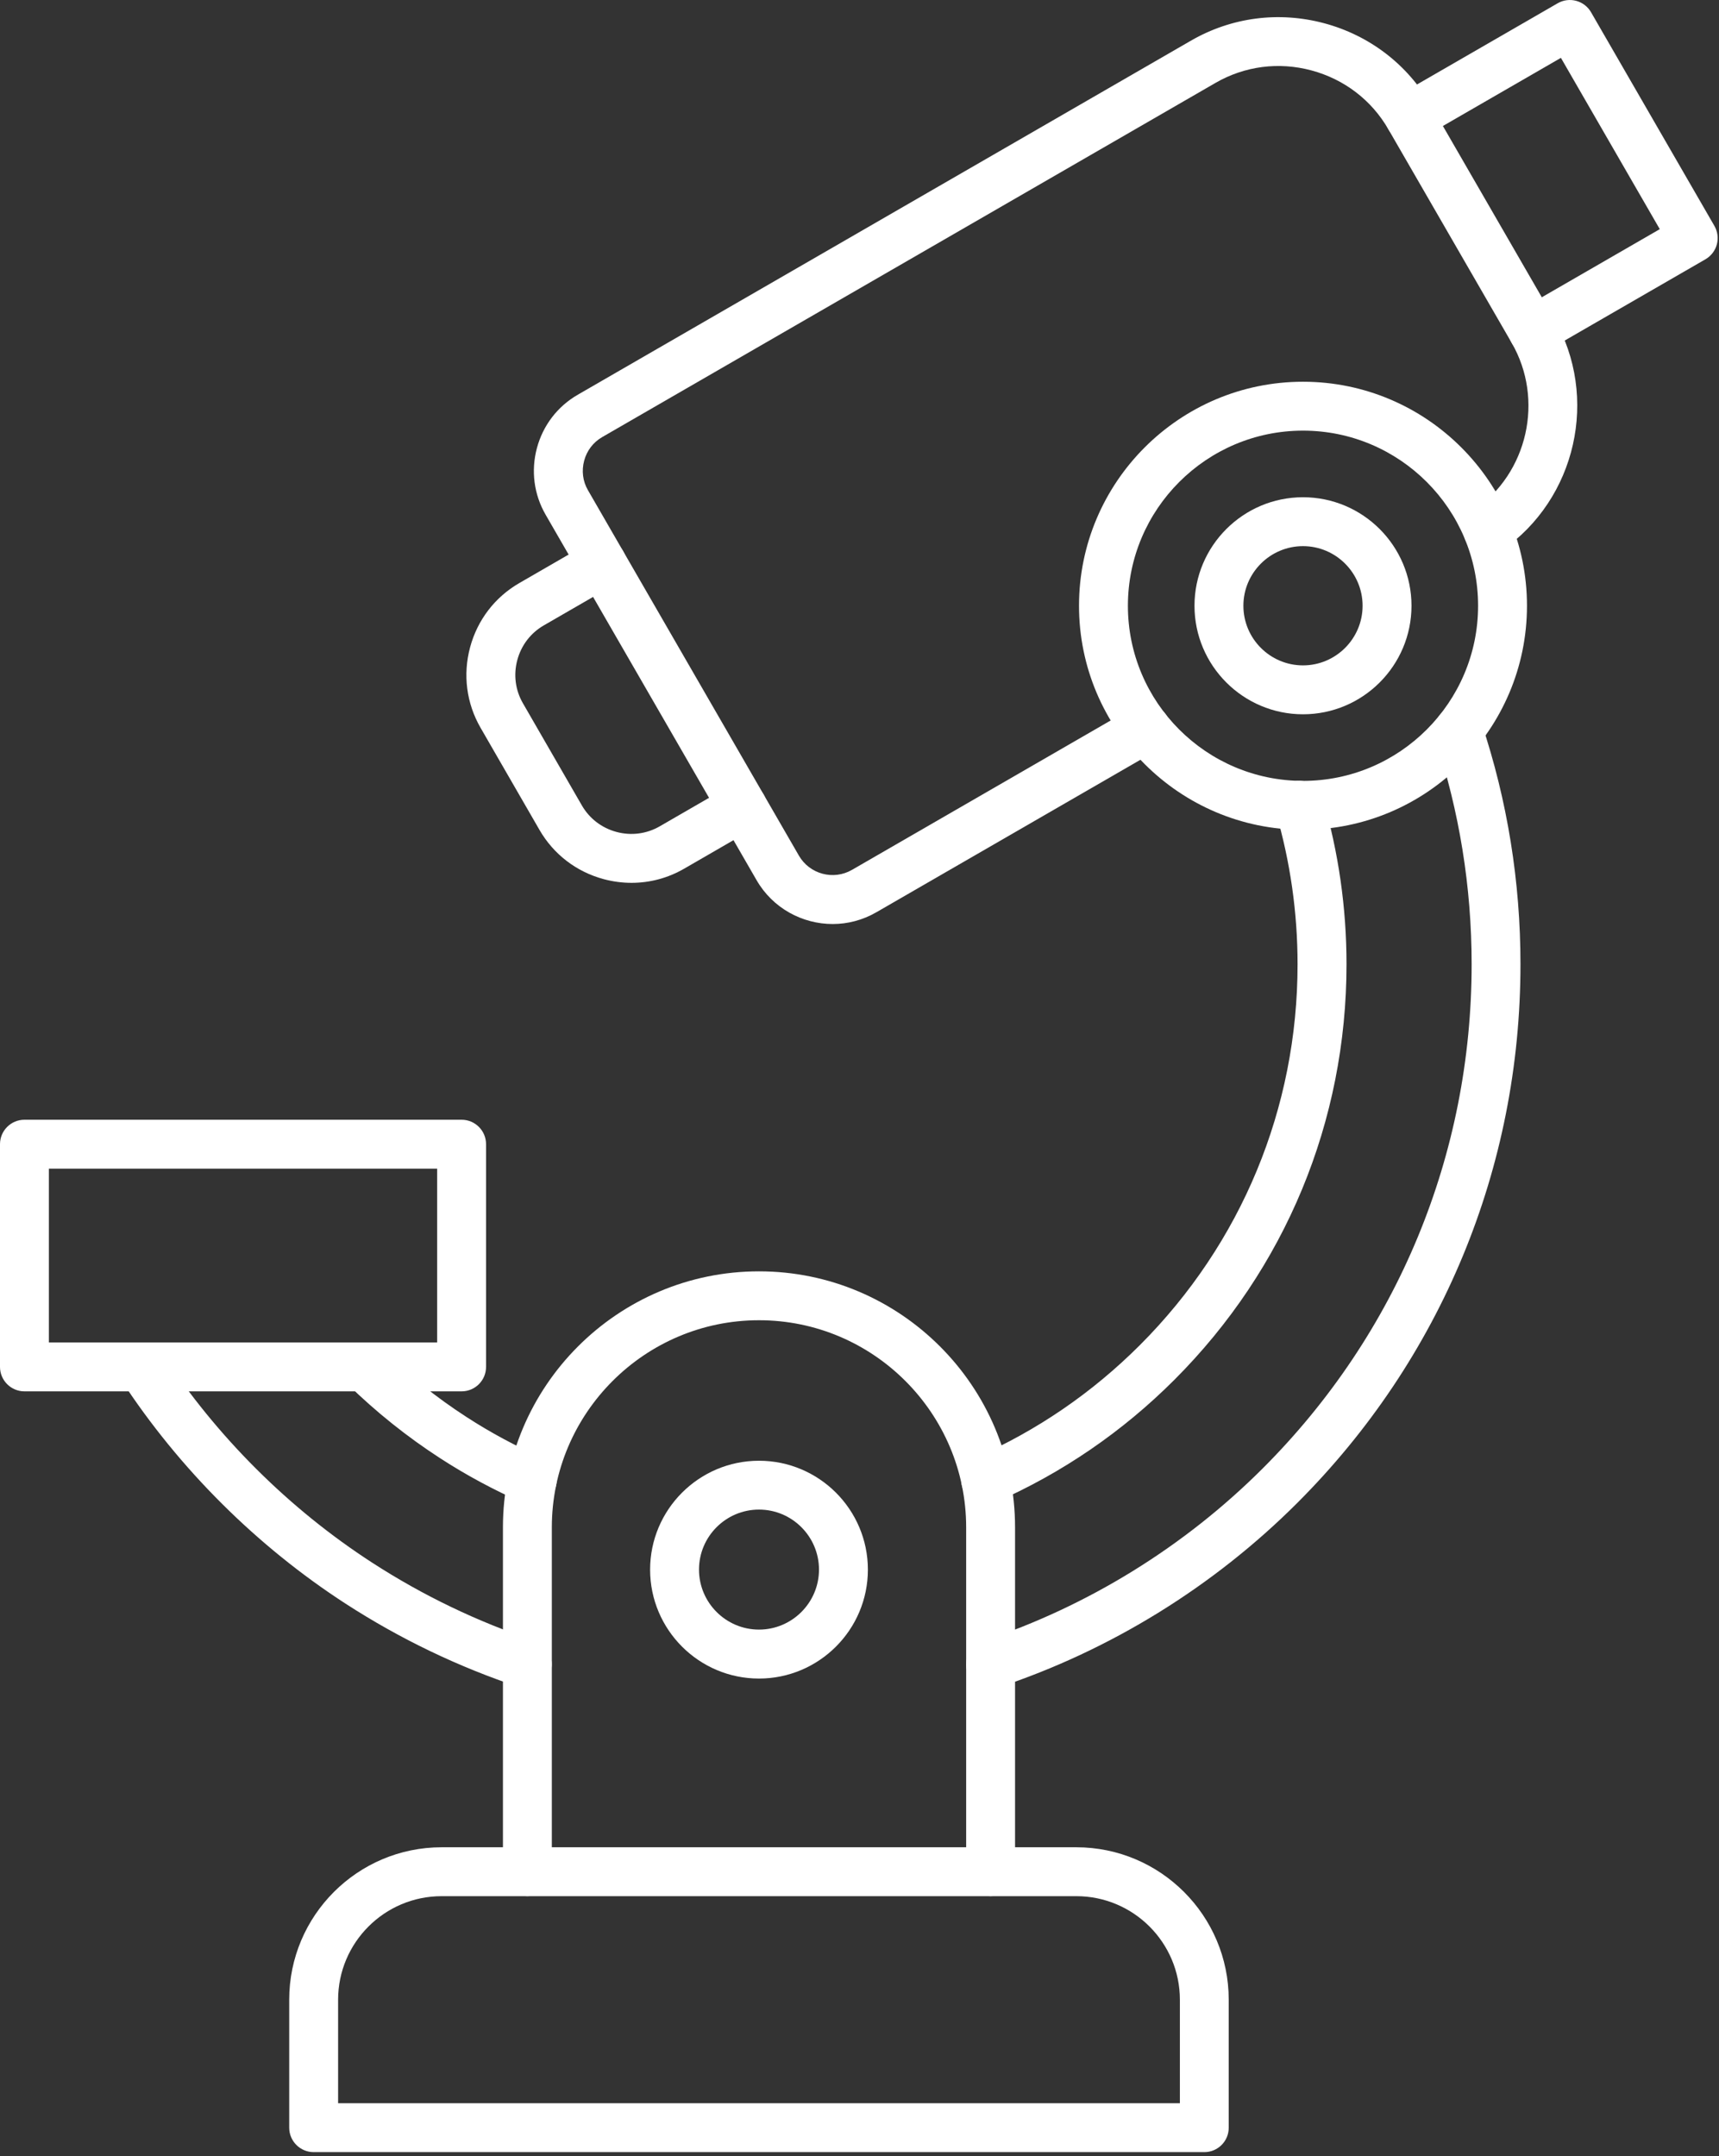 <svg width="122" height="153" viewBox="0 0 122 153" fill="none" xmlns="http://www.w3.org/2000/svg">
<rect x="0" y="0" width="122" height="153" fill="#333333" stroke="none"/>
<path d="M85.473 152.713H22.261C21.303 152.713 20.526 151.936 20.526 150.978V141.897C20.526 135.932 25.377 131.081 31.342 131.081H76.388C82.353 131.081 87.204 135.932 87.204 141.897V150.978C87.208 151.936 86.43 152.713 85.473 152.713ZM23.996 149.243H83.738V141.897C83.738 137.847 80.441 134.551 76.391 134.551H31.342C27.293 134.551 23.996 137.847 23.996 141.897V149.243Z" fill="white"/>
<path d="M70.305 134.551C69.347 134.551 68.57 133.773 68.57 132.816V108.386C68.57 100.28 61.973 93.683 53.867 93.683C45.761 93.683 39.164 100.28 39.164 108.386V132.816C39.164 133.773 38.386 134.551 37.429 134.551C36.471 134.551 35.694 133.773 35.694 132.816V108.386C35.694 98.364 43.845 90.213 53.867 90.213C63.889 90.213 72.04 98.364 72.04 108.386V132.816C72.04 133.773 71.263 134.551 70.305 134.551Z" fill="white"/>
<path d="M70.305 119.834C69.576 119.834 68.899 119.373 68.656 118.644C68.355 117.735 68.847 116.753 69.76 116.451C77.193 113.99 84.064 109.75 89.63 104.184C99.183 94.631 104.444 81.93 104.444 68.421C104.444 62.945 103.573 57.563 101.859 52.413C101.557 51.504 102.046 50.522 102.955 50.22C103.864 49.914 104.846 50.407 105.148 51.316C106.984 56.817 107.91 62.57 107.91 68.421C107.91 82.856 102.289 96.428 92.08 106.637C86.132 112.585 78.789 117.117 70.846 119.744C70.669 119.806 70.485 119.834 70.305 119.834ZM37.429 119.82C37.248 119.82 37.064 119.792 36.88 119.73C32.543 118.29 28.389 116.295 24.534 113.8C18.232 109.719 12.725 104.236 8.609 97.941C8.085 97.139 8.311 96.064 9.113 95.54C9.914 95.016 10.99 95.241 11.514 96.043C15.366 101.935 20.519 107.071 26.418 110.888C30.027 113.224 33.913 115.09 37.97 116.437C38.879 116.739 39.372 117.721 39.07 118.63C38.831 119.362 38.154 119.82 37.429 119.82ZM37.772 106.766C37.54 106.766 37.304 106.717 37.075 106.62C35.055 105.732 33.091 104.677 31.241 103.476C28.892 101.956 26.689 100.193 24.683 98.233C23.999 97.563 23.985 96.463 24.655 95.779C25.325 95.096 26.425 95.082 27.109 95.751C28.948 97.549 30.971 99.169 33.126 100.561C34.819 101.658 36.62 102.626 38.47 103.438C39.348 103.823 39.747 104.847 39.362 105.725C39.077 106.38 38.442 106.766 37.772 106.766ZM69.954 106.748C69.288 106.748 68.65 106.363 68.365 105.711C67.98 104.833 68.375 103.809 69.253 103.424C73.605 101.508 77.519 98.826 80.895 95.453C88.113 88.232 92.09 78.633 92.09 68.421C92.09 64.749 91.57 61.12 90.546 57.629C90.275 56.709 90.803 55.744 91.722 55.474C92.642 55.203 93.607 55.73 93.877 56.65C94.995 60.457 95.564 64.416 95.564 68.421C95.564 79.56 91.226 90.029 83.352 97.906C79.671 101.588 75.399 104.513 70.655 106.603C70.426 106.7 70.187 106.748 69.954 106.748Z" fill="white"/>
<path d="M32.761 98.729H1.735C0.777 98.729 0 97.951 0 96.994V81.191C0 80.233 0.777 79.456 1.735 79.456H32.761C33.719 79.456 34.496 80.233 34.496 81.191V96.994C34.496 97.951 33.719 98.729 32.761 98.729ZM3.47 95.258H31.026V82.926H3.47V95.258Z" fill="white"/>
<path d="M53.867 119.109C49.605 119.109 46.139 115.642 46.139 111.381C46.139 107.119 49.605 103.653 53.867 103.653C58.128 103.653 61.595 107.119 61.595 111.381C61.595 115.642 58.128 119.109 53.867 119.109ZM53.867 107.119C51.517 107.119 49.609 109.032 49.609 111.377C49.609 113.723 51.521 115.635 53.867 115.635C56.213 115.635 58.125 113.723 58.125 111.377C58.125 109.032 56.213 107.119 53.867 107.119Z" fill="white"/>
<path d="M108.788 25.2C108.188 25.2 107.605 24.888 107.286 24.333C106.807 23.503 107.092 22.441 107.921 21.962L117.797 16.261L110.78 4.105L100.904 9.807C100.075 10.286 99.013 10.001 98.534 9.172C98.055 8.342 98.34 7.28 99.169 6.801L110.548 0.233C111.377 -0.246 112.439 0.038 112.918 0.868L121.673 16.029C121.902 16.428 121.965 16.9 121.847 17.344C121.729 17.788 121.437 18.166 121.038 18.399L109.659 24.968C109.382 25.127 109.083 25.2 108.788 25.2Z" fill="white"/>
<path d="M59.1 65.568C56.945 65.568 54.845 64.451 53.693 62.452L38.723 36.523C37.894 35.086 37.675 33.407 38.105 31.797C38.536 30.187 39.566 28.84 41.003 28.011L84.532 2.88C87.402 1.225 90.754 0.788 93.974 1.648C97.195 2.512 99.881 4.567 101.536 7.436L110.291 22.597C113.511 28.177 111.88 35.409 106.578 39.067C105.79 39.611 104.708 39.414 104.166 38.622C103.621 37.835 103.819 36.752 104.61 36.207C108.434 33.57 109.611 28.351 107.286 24.329L98.531 9.168C97.337 7.1 95.401 5.622 93.076 4.997C90.751 4.372 88.332 4.688 86.267 5.882L42.738 31.016C42.103 31.384 41.648 31.977 41.458 32.692C41.267 33.407 41.36 34.153 41.728 34.785L56.698 60.713C57.458 62.032 59.152 62.486 60.47 61.723L80.448 50.188C81.277 49.709 82.339 49.994 82.818 50.823C83.297 51.653 83.012 52.715 82.183 53.194L62.206 64.728C61.223 65.297 60.155 65.568 59.1 65.568Z" fill="white"/>
<path d="M44.82 62.646C44.164 62.646 43.505 62.559 42.853 62.386C40.909 61.865 39.289 60.623 38.289 58.891L34.104 51.639C33.105 49.907 32.841 47.881 33.362 45.937C33.882 43.994 35.125 42.373 36.856 41.374L41.86 38.483C42.69 38.005 43.751 38.289 44.23 39.118C44.709 39.948 44.425 41.01 43.595 41.489L38.591 44.379C37.661 44.917 36.995 45.788 36.714 46.836C36.433 47.884 36.575 48.974 37.113 49.904L41.298 57.156C41.836 58.086 42.707 58.752 43.755 59.034C44.803 59.315 45.892 59.172 46.822 58.635L51.826 55.744C52.656 55.265 53.718 55.55 54.196 56.379C54.675 57.208 54.391 58.27 53.561 58.749L48.557 61.64C47.402 62.309 46.121 62.646 44.82 62.646Z" fill="white"/>
<path d="M92.475 58.881C83.71 58.881 76.579 51.75 76.579 42.984C76.579 34.219 83.71 27.088 92.475 27.088C101.241 27.088 108.372 34.219 108.372 42.984C108.372 51.75 101.241 58.881 92.475 58.881ZM92.475 30.558C85.625 30.558 80.049 36.131 80.049 42.984C80.049 49.838 85.622 55.411 92.475 55.411C99.329 55.411 104.902 49.838 104.902 42.984C104.902 36.131 99.329 30.558 92.475 30.558Z" fill="white"/>
<path d="M92.475 50.685C88.231 50.685 84.775 47.232 84.775 42.984C84.775 38.74 88.228 35.284 92.475 35.284C96.723 35.284 100.176 38.737 100.176 42.984C100.176 47.232 96.723 50.685 92.475 50.685ZM92.475 38.754C90.143 38.754 88.245 40.653 88.245 42.984C88.245 45.316 90.143 47.215 92.475 47.215C94.807 47.215 96.705 45.316 96.705 42.984C96.705 40.653 94.807 38.754 92.475 38.754Z" fill="white"/>
</svg>
